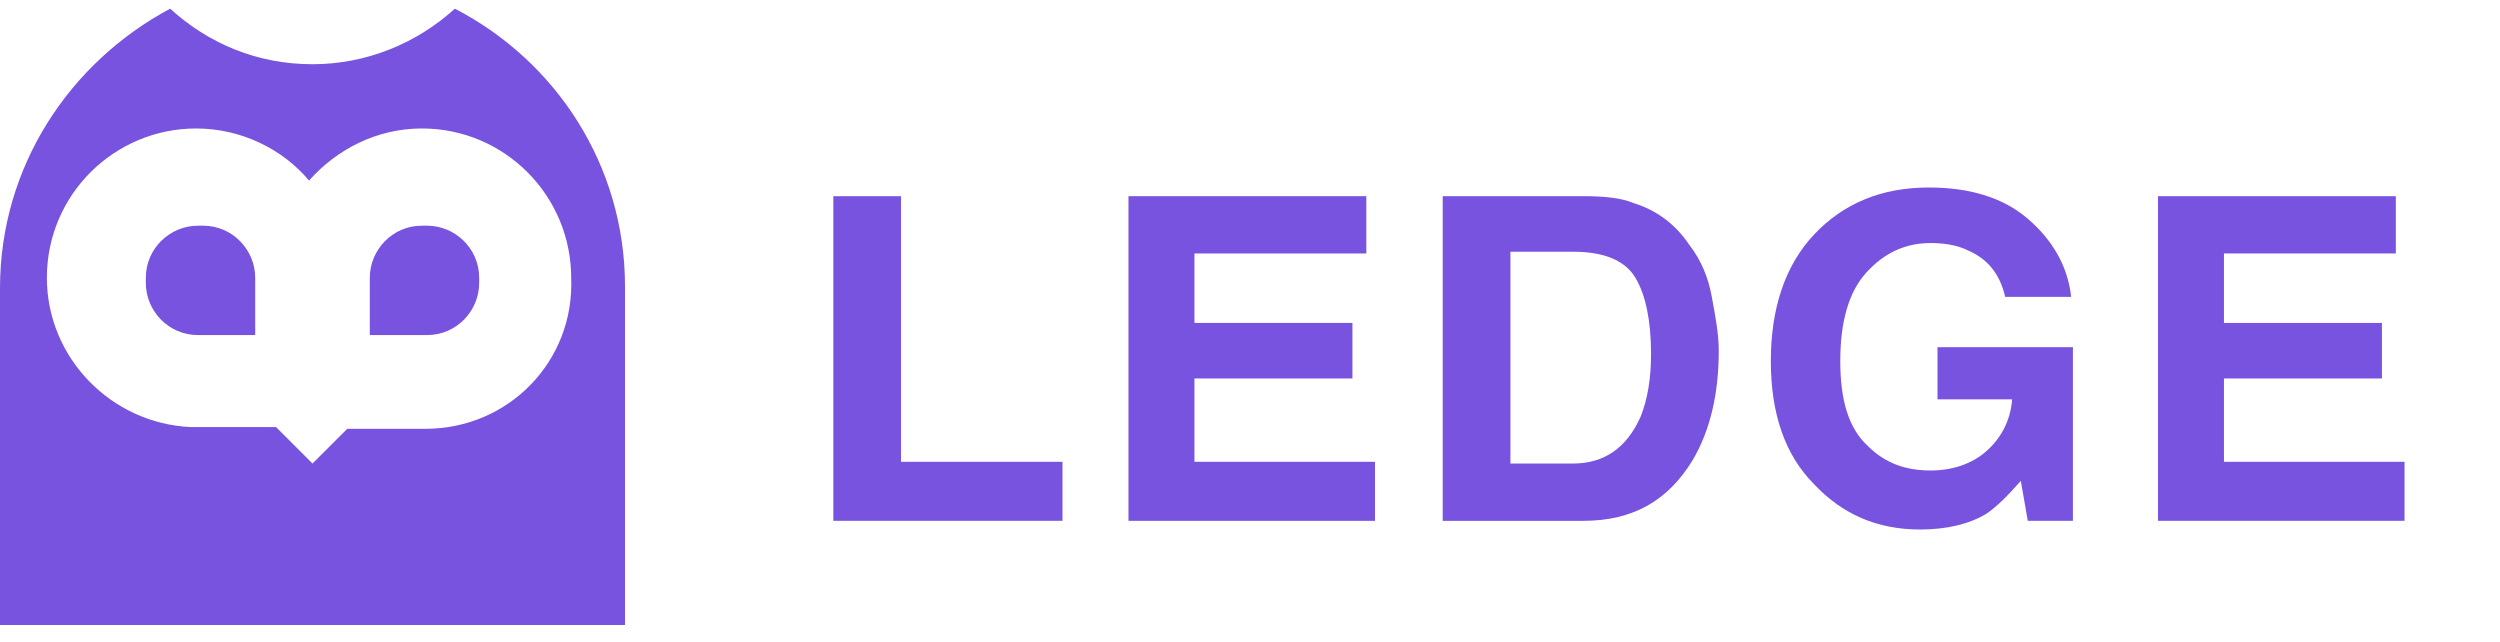 <?xml version="1.0" encoding="utf-8"?>
<!-- Generator: Adobe Illustrator 24.1.0, SVG Export Plug-In . SVG Version: 6.00 Build 0)  -->
<svg version="1.1" id="Layer_1" xmlns="http://www.w3.org/2000/svg" xmlns:xlink="http://www.w3.org/1999/xlink" x="0px" y="0px"
	 viewBox="0 0 144 37" style="enable-background:new 0 0 144 37;" xml:space="preserve">
<style type="text/css">
	.st0{enable-background:new    ;}
	.st1{fill:#7753DF;}
</style>
<desc>Created with Sketch.</desc>
<g class="st0">
	<path class="st1" d="M48,11.3h3.9v15.3h9.3V30H48V11.3z"/>
	<path class="st1" d="M78.7,14.6h-9.9v4h9.1v3.2h-9.1v4.8h10.4V30H65V11.3h13.7V14.6z"/>
	<path class="st1" d="M94.1,11.7c1.3,0.4,2.4,1.2,3.2,2.4c0.7,0.9,1.1,1.9,1.3,3s0.4,2.1,0.4,3.1c0,2.5-0.5,4.6-1.5,6.3
		c-1.4,2.3-3.4,3.5-6.3,3.5h-8.1V11.3h8.1C92.4,11.3,93.4,11.4,94.1,11.7z M87,14.5v12.2h3.6c1.8,0,3.1-0.9,3.9-2.7
		c0.4-1,0.6-2.2,0.6-3.6c0-1.9-0.3-3.4-0.9-4.4c-0.6-1-1.8-1.5-3.6-1.5H87z"/>
	<path class="st1" d="M115.5,17.1c-0.3-1.3-1-2.2-2.2-2.7c-0.6-0.3-1.4-0.4-2.1-0.4c-1.5,0-2.7,0.6-3.7,1.7c-1,1.1-1.5,2.8-1.5,5.1
		c0,2.3,0.5,3.9,1.6,4.9c1,1,2.2,1.4,3.6,1.4c1.3,0,2.4-0.4,3.2-1.1s1.4-1.7,1.5-3h-4.3V20h7.8v10h-2.6l-0.4-2.3
		c-0.8,0.9-1.4,1.5-2,1.9c-1,0.6-2.3,0.9-3.8,0.9c-2.5,0-4.5-0.9-6.1-2.6c-1.7-1.7-2.5-4.1-2.5-7.1c0-3,0.8-5.5,2.5-7.3
		s3.9-2.7,6.6-2.7c2.4,0,4.3,0.6,5.7,1.8c1.4,1.2,2.3,2.7,2.5,4.5H115.5z"/>
	<path class="st1" d="M138,14.6h-9.9v4h9.1v3.2h-9.1v4.8h10.4V30h-14.2V11.3H138V14.6z"/>
</g>
<path class="st1" d="M26.2,0.5c-2.2,2-5.1,3.2-8.2,3.2c-3.2,0-6-1.2-8.2-3.2C4,3.6,0,9.6,0,16.6V36h36V16.5C36,9.5,32,3.5,26.2,0.5z
	 M24.5,24.7h-6.2H20L18,26.7l0-2.1l0,0l0,2.1l-2.1-2.1h2.5H11v0c-4.6-0.2-8.3-4-8.3-8.6c0-4.8,3.9-8.6,8.6-8.6c2.6,0,5,1.2,6.5,3
	c1.6-1.8,3.9-3,6.5-3c4.8,0,8.6,3.9,8.6,8.6C33.1,20.8,29.3,24.7,24.5,24.7z"/>
<path class="st1" d="M14.7,19.3h-3.3c-1.7,0-3-1.4-3-3V16c0-1.7,1.4-3,3-3h0.3c1.7,0,3,1.4,3,3V19.3z"/>
<path class="st1" d="M21.3,19.3h3.3c1.7,0,3-1.4,3-3V16c0-1.7-1.4-3-3-3h-0.3c-1.7,0-3,1.4-3,3V19.3z"/>
</svg>
